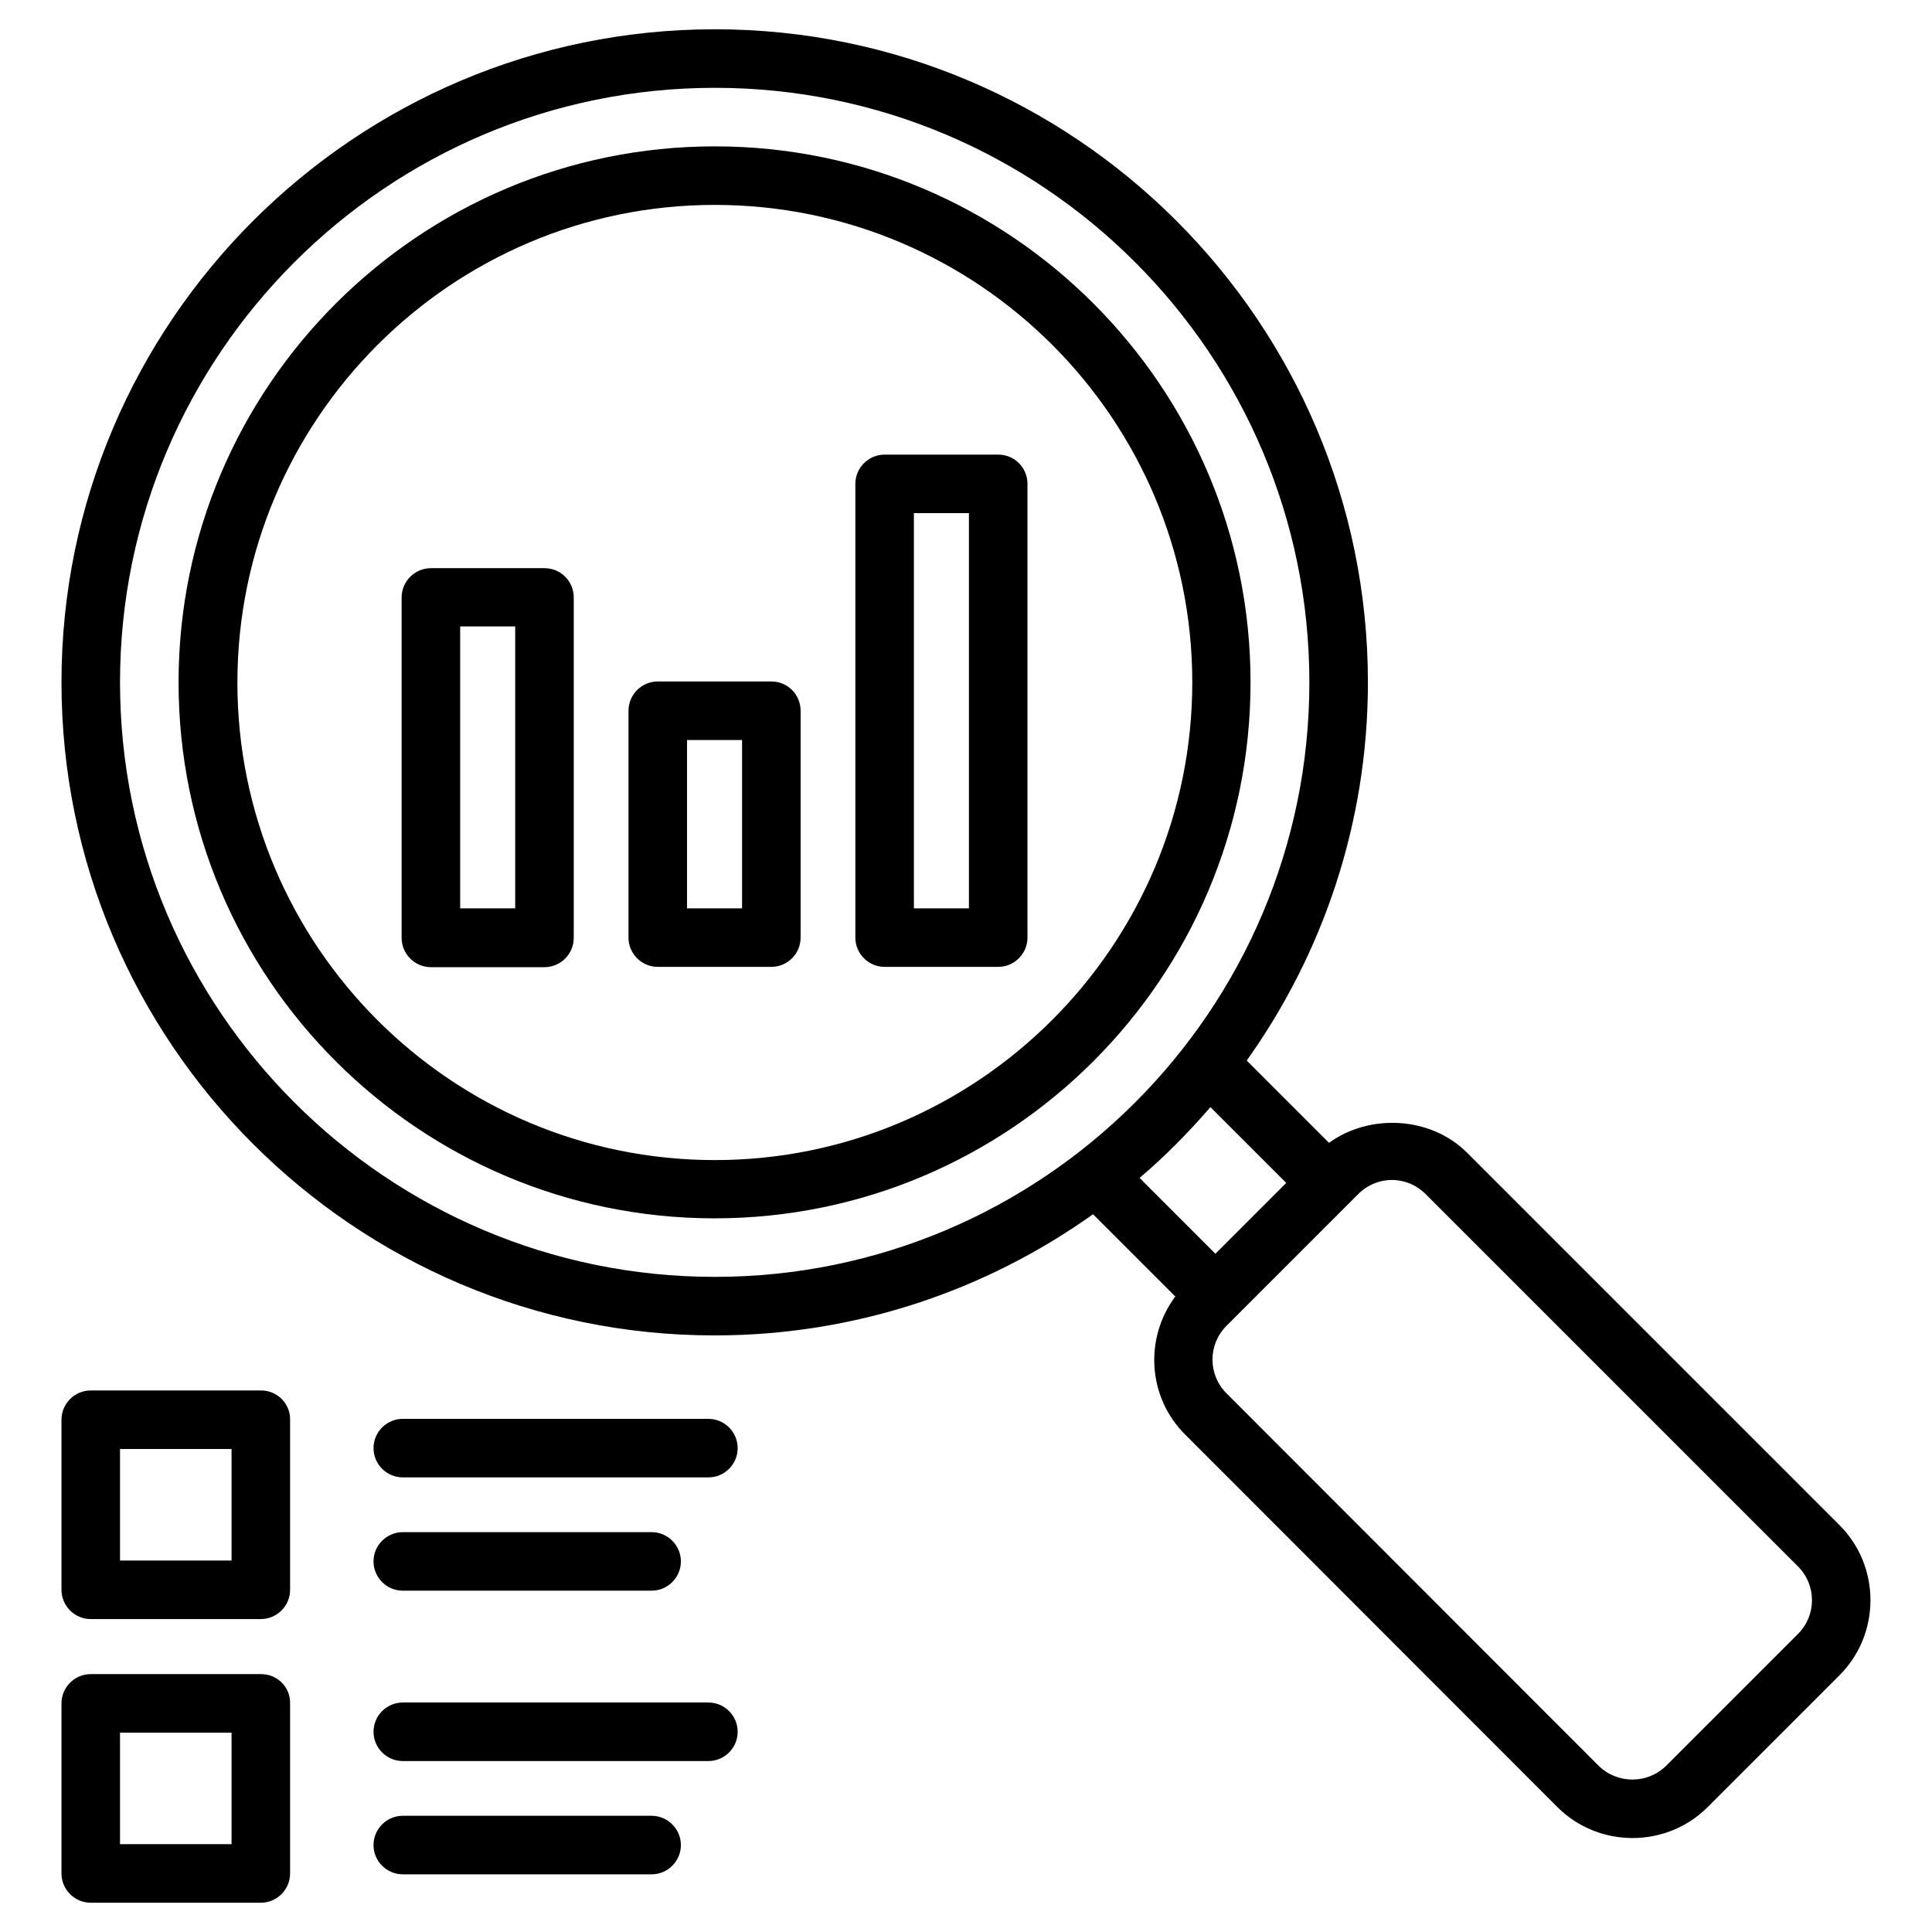 <svg id="Layer_1" enable-background="new 0 0 66 66" height="512" viewBox="0 0 66 66" width="512" xmlns="http://www.w3.org/2000/svg"><g><path d="m24.42 5c-10.1 0-18.32 8.21-18.32 18.31s8.21 18.31 18.31 18.31 18.31-8.21 18.31-18.31-8.21-18.31-18.3-18.31zm0 34.63c-9 0-16.31-7.32-16.31-16.31s7.31-16.32 16.31-16.32 16.31 7.32 16.31 16.31-7.32 16.32-16.31 16.32z"/><path d="m62.84 52.1-12.72-12.72c-1.24-1.24-3.32-1.35-4.72-.34l-2.81-2.81c2.6-3.65 4.14-8.11 4.14-12.92 0-12.3-10.01-22.31-22.31-22.31s-22.32 10.01-22.32 22.31 10.01 22.31 22.31 22.31c4.82 0 9.28-1.54 12.93-4.14l2.81 2.81c-1.06 1.42-.95 3.44.34 4.72l12.71 12.72c.71.71 1.64 1.06 2.57 1.06s1.86-.35 2.57-1.06l4.5-4.5c1.41-1.41 1.41-3.72 0-5.13zm-58.74-28.79c0-11.2 9.12-20.31 20.32-20.31s20.31 9.11 20.31 20.31-9.11 20.31-20.31 20.31-20.32-9.11-20.32-20.31zm37.25 14.51 2.59 2.59-2.42 2.42-2.59-2.59c.87-.74 1.67-1.55 2.42-2.42zm20.07 18-4.5 4.5c-.64.63-1.67.63-2.31 0l-12.71-12.72c-.64-.64-.64-1.67 0-2.31l4.5-4.5c.31-.31.72-.48 1.15-.48s.84.17 1.15.48l12.72 12.72c.64.64.64 1.67 0 2.31z"/><path d="m8.92 57.19h-5.82c-.55 0-1 .45-1 1v5.81c0 .55.45 1 1 1h5.81c.55 0 1-.45 1-1v-5.81c.01-.56-.44-1-.99-1zm-1 5.81h-3.82v-3.81h3.81v3.81z"/><path d="m8.92 47.5h-5.82c-.55 0-1 .45-1 1v5.81c0 .55.45 1 1 1h5.81c.55 0 1-.45 1-1v-5.81c.01-.55-.44-1-.99-1zm-1 5.81h-3.82v-3.81h3.81v3.81z"/><path d="m24.2 48.47h-10.44c-.55 0-1 .45-1 1s.45 1 1 1h10.44c.55 0 1-.45 1-1s-.45-1-1-1z"/><path d="m13.76 54.34h8.5c.55 0 1-.45 1-1s-.45-1-1-1h-8.5c-.55 0-1 .45-1 1s.45 1 1 1z"/><path d="m24.2 58.16h-10.44c-.55 0-1 .45-1 1s.45 1 1 1h10.44c.55 0 1-.45 1-1s-.45-1-1-1z"/><path d="m22.26 62.03h-8.5c-.55 0-1 .45-1 1s.45 1 1 1h8.5c.55 0 1-.45 1-1s-.45-1-1-1z"/><path d="m18.6 19.41h-3.88c-.55 0-1 .45-1 1v11.63c0 .55.45 1 1 1h3.88c.55 0 1-.45 1-1v-11.63c0-.55-.44-1-1-1zm-1 11.62h-1.88v-9.63h1.88z"/><path d="m26.35 23.28h-3.88c-.55 0-1 .45-1 1v7.75c0 .55.45 1 1 1h3.88c.55 0 1-.45 1-1v-7.75c0-.55-.44-1-1-1zm-1 7.75h-1.88v-5.75h1.88z"/><path d="m34.1 15.53h-3.88c-.55 0-1 .45-1 1v15.5c0 .55.45 1 1 1h3.88c.55 0 1-.45 1-1v-15.5c0-.55-.44-1-1-1zm-1 15.5h-1.88v-13.5h1.88z"/></g></svg>